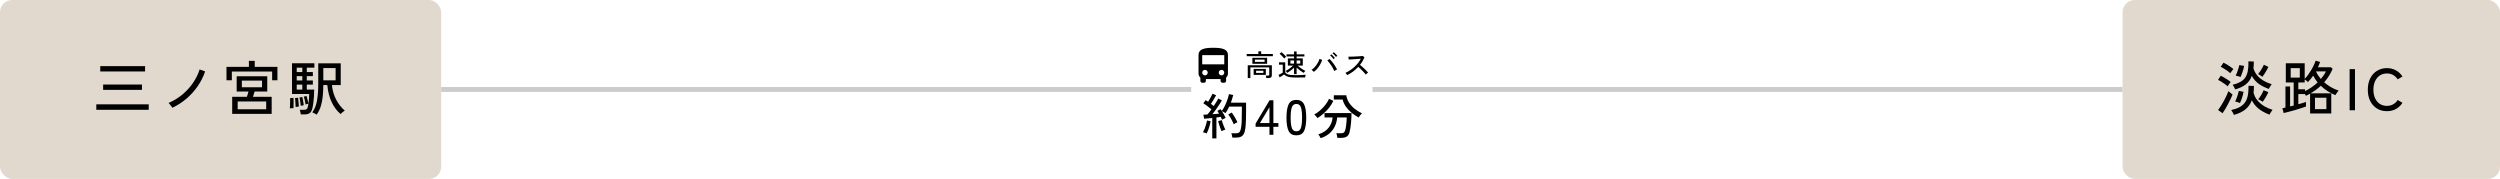 <svg width="1020" height="73" viewBox="0 0 1020 73" fill="none" xmlns="http://www.w3.org/2000/svg">
<rect width="180" height="73" rx="5" fill="#E1D9CD"/>
<path d="M39.296 44.808V42.576H60.68V44.808H39.296ZM40.904 29.16V26.976H59.192V29.16H40.904ZM42.08 36.672V34.488H57.92V36.672H42.08ZM70.328 43.968C70.248 43.808 70.104 43.6 69.896 43.344C69.704 43.088 69.504 42.832 69.296 42.576C69.088 42.32 68.912 42.128 68.768 42C70.848 41.12 72.728 39.976 74.408 38.568C76.104 37.16 77.552 35.576 78.752 33.816C79.952 32.056 80.848 30.232 81.44 28.344L83.696 29.136C82.992 31.232 81.992 33.224 80.696 35.112C79.4 37 77.872 38.704 76.112 40.224C74.352 41.728 72.424 42.976 70.328 43.968ZM94.736 46.464V39.504H100.736C100.848 39.184 100.96 38.824 101.072 38.424C101.2 38.008 101.304 37.648 101.384 37.344H96.56V31.128H109.04V37.344H103.88C103.784 37.664 103.672 38.024 103.544 38.424C103.432 38.824 103.32 39.184 103.208 39.504H110.84V46.464H94.736ZM92.408 32.76V27.288H101.552V24.84H103.928V27.288H113.192V32.736H111.032V29.184H94.592V32.76H92.408ZM96.968 44.568H108.608V41.4H96.968V44.568ZM98.672 35.592H106.904V32.88H98.672V35.592ZM129.2 46.776C128.992 46.616 128.696 46.44 128.312 46.248C127.944 46.072 127.648 45.944 127.424 45.864C128.416 44.472 129.064 42.816 129.368 40.896C129.688 38.96 129.848 36.744 129.848 34.248V25.848H139.016V34.704H135.416C135.64 36.88 136.216 38.856 137.144 40.632C138.072 42.408 139.248 43.912 140.672 45.144C140.528 45.208 140.336 45.328 140.096 45.504C139.872 45.68 139.656 45.864 139.448 46.056C139.24 46.248 139.08 46.408 138.968 46.536C137.432 45.24 136.2 43.584 135.272 41.568C134.344 39.552 133.768 37.264 133.544 34.704H131.912C131.912 36.224 131.84 37.704 131.696 39.144C131.568 40.568 131.312 41.92 130.928 43.2C130.544 44.48 129.968 45.672 129.2 46.776ZM122.744 46.68C122.712 46.424 122.648 46.096 122.552 45.696C122.472 45.312 122.392 45.016 122.312 44.808H123.872C124.432 44.808 124.832 44.728 125.072 44.568C125.328 44.392 125.52 44 125.648 43.392C125.728 43.04 125.808 42.584 125.888 42.024C125.968 41.464 126.032 40.864 126.08 40.224C126.128 39.568 126.152 38.944 126.152 38.352H119.144V25.8H128.264V27.6H125.168V29.4H127.64V31.056H125.168V32.832H127.64V34.512H125.168V36.552H128.192C128.192 37.48 128.16 38.416 128.096 39.36C128.032 40.288 127.944 41.16 127.832 41.976C127.736 42.792 127.616 43.496 127.472 44.088C127.232 45.112 126.856 45.8 126.344 46.152C125.848 46.504 125.128 46.68 124.184 46.68H122.744ZM131.912 32.784H136.928V27.768H131.912V32.784ZM118.256 44.208C118.288 43.872 118.312 43.44 118.328 42.912C118.36 42.384 118.376 41.856 118.376 41.328C118.392 40.8 118.384 40.376 118.352 40.056L119.744 39.912C119.776 40.232 119.792 40.664 119.792 41.208C119.792 41.736 119.784 42.272 119.768 42.816C119.768 43.344 119.76 43.784 119.744 44.136C119.568 44.12 119.32 44.12 119 44.136C118.68 44.152 118.432 44.176 118.256 44.208ZM120.608 43.656C120.608 43.352 120.592 42.968 120.56 42.504C120.544 42.024 120.52 41.56 120.488 41.112C120.456 40.648 120.416 40.288 120.368 40.032L121.616 39.864C121.664 40.168 121.704 40.552 121.736 41.016C121.784 41.464 121.824 41.912 121.856 42.36C121.904 42.808 121.928 43.176 121.928 43.464C121.816 43.48 121.6 43.512 121.28 43.56C120.96 43.592 120.736 43.624 120.608 43.656ZM121.064 36.552H123.344V34.512H121.064V36.552ZM122.696 43.176C122.68 42.856 122.64 42.488 122.576 42.072C122.528 41.64 122.464 41.216 122.384 40.8C122.32 40.384 122.248 40.048 122.168 39.792L123.344 39.576C123.424 39.864 123.504 40.224 123.584 40.656C123.664 41.072 123.736 41.488 123.8 41.904C123.864 42.32 123.904 42.664 123.92 42.936C123.856 42.952 123.736 42.976 123.56 43.008C123.384 43.04 123.208 43.072 123.032 43.104C122.872 43.136 122.76 43.16 122.696 43.176ZM121.064 29.4H123.344V27.6H121.064V29.4ZM121.064 32.832H123.344V31.056H121.064V32.832ZM124.688 42.624C124.624 42.16 124.52 41.616 124.376 40.992C124.248 40.368 124.104 39.848 123.944 39.432L125.048 39.168C125.144 39.408 125.24 39.728 125.336 40.128C125.448 40.512 125.544 40.904 125.624 41.304C125.72 41.688 125.792 42.016 125.84 42.288C125.792 42.304 125.68 42.336 125.504 42.384C125.344 42.432 125.184 42.48 125.024 42.528C124.864 42.576 124.752 42.608 124.688 42.624Z" fill="black"/>
<rect x="180" y="35.5" width="306" height="2" fill="#CCCCCC"/>
<path d="M499.5 26.25H490.5V22.5H499.5M498.375 30.75C498.077 30.75 497.79 30.631 497.58 30.421C497.369 30.209 497.25 29.923 497.25 29.625C497.25 29.327 497.369 29.041 497.58 28.829C497.79 28.619 498.077 28.5 498.375 28.5C498.673 28.5 498.96 28.619 499.17 28.829C499.381 29.041 499.5 29.327 499.5 29.625C499.5 29.923 499.381 30.209 499.17 30.421C498.96 30.631 498.673 30.75 498.375 30.75ZM491.625 30.75C491.327 30.75 491.04 30.631 490.83 30.421C490.619 30.209 490.5 29.923 490.5 29.625C490.5 29.327 490.619 29.041 490.83 28.829C491.04 28.619 491.327 28.5 491.625 28.5C491.923 28.5 492.21 28.619 492.42 28.829C492.631 29.041 492.75 29.327 492.75 29.625C492.75 29.923 492.631 30.209 492.42 30.421C492.21 30.631 491.923 30.75 491.625 30.75ZM489 30C489 30.66 489.292 31.253 489.75 31.665V33C489.75 33.199 489.829 33.39 489.97 33.53C490.11 33.671 490.301 33.75 490.5 33.75H491.25C491.449 33.75 491.64 33.671 491.78 33.53C491.921 33.39 492 33.199 492 33V32.25H498V33C498 33.199 498.079 33.39 498.22 33.53C498.36 33.671 498.551 33.75 498.75 33.75H499.5C499.699 33.75 499.89 33.671 500.03 33.53C500.171 33.39 500.25 33.199 500.25 33V31.665C500.707 31.253 501 30.66 501 30V22.5C501 19.875 498.315 19.5 495 19.5C491.685 19.5 489 19.875 489 22.5V30Z" fill="black"/>
<path d="M509.08 31.864V26.632H518.92L518.908 30.748C518.908 31.124 518.804 31.4 518.596 31.576C518.388 31.752 518.068 31.84 517.636 31.84H516.652C516.644 31.696 516.616 31.52 516.568 31.312C516.52 31.112 516.468 30.952 516.412 30.832H517.396C517.556 30.832 517.672 30.804 517.744 30.748C517.816 30.684 517.852 30.576 517.852 30.424V27.496H510.148V31.864H509.08ZM510.964 26.02V23.572H516.988V26.02H510.964ZM511.492 30.544V28.12H516.46V30.544H511.492ZM508.66 22.936V22.036H513.412V20.944H514.564V22.036H519.328V22.936H508.66ZM511.996 25.24H515.956V24.328H511.996V25.24ZM512.488 29.764H515.452V28.864H512.488V29.764ZM527.968 30.244V27.592C527.584 27.992 527.144 28.376 526.648 28.744C526.16 29.112 525.684 29.444 525.22 29.74C525.164 29.644 525.06 29.512 524.908 29.344C524.756 29.176 524.624 29.052 524.512 28.972C524.84 28.804 525.188 28.6 525.556 28.36C525.932 28.112 526.296 27.848 526.648 27.568C527 27.288 527.3 27.024 527.548 26.776H525.448V23.824H527.968V23.032H524.896V22.156H527.968V20.992H529.024V22.156H532.192V23.032H529.024V23.824H531.544V26.776H529.444C529.7 27.016 530.012 27.272 530.38 27.544C530.748 27.816 531.128 28.076 531.52 28.324C531.912 28.564 532.272 28.768 532.6 28.936C532.528 28.984 532.444 29.06 532.348 29.164C532.252 29.268 532.16 29.376 532.072 29.488C531.992 29.592 531.932 29.676 531.892 29.74C531.428 29.452 530.932 29.12 530.404 28.744C529.884 28.36 529.424 27.96 529.024 27.544V30.244H527.968ZM528.508 31.624C527.684 31.624 526.984 31.58 526.408 31.492C525.832 31.412 525.344 31.28 524.944 31.096C524.544 30.92 524.196 30.688 523.9 30.4C523.756 30.504 523.572 30.628 523.348 30.772C523.124 30.916 522.896 31.06 522.664 31.204C522.44 31.348 522.252 31.472 522.1 31.576L521.632 30.532C521.768 30.476 521.944 30.396 522.16 30.292C522.384 30.18 522.608 30.064 522.832 29.944C523.056 29.824 523.232 29.72 523.36 29.632V26.392H521.824V25.42H524.38V29.548C524.58 29.828 524.848 30.052 525.184 30.22C525.52 30.38 525.956 30.496 526.492 30.568C527.036 30.632 527.708 30.664 528.508 30.664C529.476 30.664 530.304 30.648 530.992 30.616C531.688 30.584 532.272 30.54 532.744 30.484C532.72 30.54 532.688 30.644 532.648 30.796C532.608 30.94 532.572 31.088 532.54 31.24C532.508 31.392 532.488 31.512 532.48 31.6C532.28 31.6 532.02 31.6 531.7 31.6C531.388 31.608 531.048 31.612 530.68 31.612C530.312 31.62 529.94 31.624 529.564 31.624C529.188 31.624 528.836 31.624 528.508 31.624ZM523.96 23.896C523.824 23.696 523.644 23.476 523.42 23.236C523.204 22.988 522.976 22.752 522.736 22.528C522.496 22.296 522.276 22.108 522.076 21.964L522.82 21.28C523.012 21.416 523.232 21.6 523.48 21.832C523.728 22.056 523.968 22.288 524.2 22.528C524.432 22.768 524.616 22.976 524.752 23.152C524.704 23.192 524.624 23.26 524.512 23.356C524.4 23.452 524.292 23.552 524.188 23.656C524.084 23.76 524.008 23.84 523.96 23.896ZM526.492 25.936H527.968V24.664H526.492V25.936ZM529.024 25.936H530.5V24.664H529.024V25.936ZM536.056 29.332C535.96 29.22 535.816 29.076 535.624 28.9C535.432 28.724 535.26 28.592 535.108 28.504C535.628 28.152 536.104 27.724 536.536 27.22C536.976 26.708 537.352 26.176 537.664 25.624C537.984 25.064 538.212 24.536 538.348 24.04L539.452 24.424C539.26 25.024 539 25.624 538.672 26.224C538.344 26.824 537.96 27.392 537.52 27.928C537.08 28.456 536.592 28.924 536.056 29.332ZM544.384 28.972C544.256 28.644 544.08 28.28 543.856 27.88C543.64 27.48 543.396 27.08 543.124 26.68C542.86 26.272 542.592 25.896 542.32 25.552C542.048 25.2 541.792 24.912 541.552 24.688L542.44 24.052C542.704 24.3 542.98 24.596 543.268 24.94C543.564 25.276 543.852 25.64 544.132 26.032C544.412 26.424 544.672 26.82 544.912 27.22C545.152 27.612 545.356 27.984 545.524 28.336C545.396 28.392 545.212 28.488 544.972 28.624C544.74 28.752 544.544 28.868 544.384 28.972ZM545.068 23.224C544.964 23.064 544.828 22.892 544.66 22.708C544.492 22.516 544.32 22.336 544.144 22.168C543.968 21.992 543.808 21.848 543.664 21.736L544.192 21.292C544.32 21.396 544.476 21.54 544.66 21.724C544.852 21.908 545.036 22.096 545.212 22.288C545.396 22.48 545.536 22.644 545.632 22.78L545.068 23.224ZM544.06 24.112C543.956 23.944 543.824 23.764 543.664 23.572C543.504 23.38 543.336 23.196 543.16 23.02C542.984 22.844 542.824 22.7 542.68 22.588L543.22 22.156C543.348 22.26 543.5 22.408 543.676 22.6C543.86 22.784 544.04 22.976 544.216 23.176C544.392 23.368 544.528 23.532 544.624 23.668L544.06 24.112ZM549.664 30.652C549.584 30.532 549.472 30.372 549.328 30.172C549.192 29.964 549.064 29.812 548.944 29.716C549.56 29.452 550.176 29.116 550.792 28.708C551.408 28.3 551.996 27.844 552.556 27.34C553.116 26.828 553.624 26.288 554.08 25.72C554.536 25.144 554.912 24.564 555.208 23.98C554.84 24.004 554.42 24.032 553.948 24.064C553.484 24.088 553.012 24.116 552.532 24.148C552.06 24.18 551.624 24.208 551.224 24.232C550.824 24.256 550.508 24.276 550.276 24.292L550.144 23.128C550.336 23.128 550.628 23.124 551.02 23.116C551.412 23.108 551.848 23.096 552.328 23.08C552.816 23.056 553.3 23.032 553.78 23.008C554.268 22.976 554.704 22.948 555.088 22.924C555.48 22.892 555.768 22.86 555.952 22.828L556.696 23.308C556.496 23.86 556.24 24.4 555.928 24.928C555.624 25.456 555.272 25.968 554.872 26.464C555.144 26.68 555.436 26.924 555.748 27.196C556.06 27.468 556.368 27.752 556.672 28.048C556.976 28.336 557.26 28.616 557.524 28.888C557.788 29.152 558.004 29.392 558.172 29.608C558.036 29.696 557.872 29.824 557.68 29.992C557.496 30.152 557.348 30.3 557.236 30.436C557.076 30.212 556.872 29.964 556.624 29.692C556.384 29.412 556.12 29.128 555.832 28.84C555.544 28.544 555.256 28.26 554.968 27.988C554.68 27.716 554.416 27.48 554.176 27.28C553.512 27.992 552.788 28.64 552.004 29.224C551.22 29.8 550.44 30.276 549.664 30.652Z" fill="black"/>
<path d="M494.6 56.46V48.14C493.96 48.207 493.347 48.267 492.76 48.32C492.173 48.373 491.68 48.413 491.28 48.44L490.98 46.8C491.193 46.787 491.433 46.773 491.7 46.76C491.98 46.747 492.28 46.733 492.6 46.72C492.84 46.467 493.107 46.16 493.4 45.8C493.693 45.427 493.987 45.033 494.28 44.62C493.987 44.367 493.647 44.093 493.26 43.8C492.873 43.493 492.48 43.193 492.08 42.9C491.68 42.607 491.307 42.353 490.96 42.14L491.9 40.84C492.047 40.933 492.207 41.04 492.38 41.16C492.553 41.267 492.727 41.387 492.9 41.52C493.113 41.2 493.333 40.833 493.56 40.42C493.8 40.007 494.02 39.607 494.22 39.22C494.433 38.82 494.593 38.493 494.7 38.24L496.18 38.86C495.887 39.407 495.547 40.007 495.16 40.66C494.773 41.3 494.407 41.867 494.06 42.36C494.273 42.52 494.473 42.68 494.66 42.84C494.86 42.987 495.04 43.127 495.2 43.26C495.613 42.66 495.987 42.08 496.32 41.52C496.653 40.96 496.907 40.513 497.08 40.18L498.52 40.98C498.227 41.5 497.86 42.093 497.42 42.76C496.993 43.413 496.54 44.073 496.06 44.74C495.58 45.407 495.113 46.027 494.66 46.6C495.167 46.56 495.653 46.52 496.12 46.48C496.587 46.44 497.007 46.4 497.38 46.36C497.26 46.147 497.14 45.947 497.02 45.76C496.9 45.56 496.787 45.38 496.68 45.22L498.02 44.54C498.18 44.753 498.34 44.993 498.5 45.26C498.953 44.66 499.373 43.953 499.76 43.14C500.16 42.327 500.5 41.5 500.78 40.66C501.073 39.82 501.28 39.067 501.4 38.4L503.16 38.76C503.04 39.253 502.893 39.767 502.72 40.3C502.56 40.82 502.387 41.347 502.2 41.88H508.4V45.28C508.4 46.493 508.387 47.533 508.36 48.4C508.347 49.267 508.313 50.02 508.26 50.66C508.22 51.287 508.167 51.86 508.1 52.38C507.98 53.34 507.767 54.093 507.46 54.64C507.153 55.187 506.753 55.573 506.26 55.8C505.767 56.027 505.18 56.14 504.5 56.14H502.8C502.787 55.873 502.733 55.56 502.64 55.2C502.56 54.853 502.473 54.573 502.38 54.36H504.48C505 54.36 505.4 54.213 505.68 53.92C505.96 53.627 506.18 53.06 506.34 52.22C506.46 51.62 506.547 50.78 506.6 49.7C506.653 48.607 506.68 47.133 506.68 45.28V43.5H501.52C501.307 43.98 501.067 44.447 500.8 44.9C500.547 45.353 500.28 45.773 500 46.16C499.84 46.04 499.607 45.893 499.3 45.72C498.993 45.547 498.747 45.427 498.56 45.36C498.853 45.8 499.133 46.273 499.4 46.78C499.667 47.273 499.887 47.72 500.06 48.12C499.887 48.187 499.64 48.3 499.32 48.46C499 48.62 498.76 48.753 498.6 48.86C498.533 48.687 498.453 48.5 498.36 48.3C498.28 48.1 498.187 47.893 498.08 47.68C497.827 47.72 497.547 47.76 497.24 47.8C496.947 47.84 496.633 47.887 496.3 47.94V56.46H494.6ZM492.32 54.44C492.213 54.387 492.06 54.327 491.86 54.26C491.66 54.193 491.46 54.133 491.26 54.08C491.073 54.013 490.92 53.973 490.8 53.96C491.027 53.587 491.253 53.12 491.48 52.56C491.707 51.987 491.907 51.4 492.08 50.8C492.253 50.187 492.38 49.64 492.46 49.16L493.94 49.46C493.86 49.98 493.733 50.553 493.56 51.18C493.4 51.793 493.207 52.387 492.98 52.96C492.767 53.533 492.547 54.027 492.32 54.44ZM503.38 50.7C503.207 50.26 502.993 49.8 502.74 49.32C502.5 48.827 502.24 48.353 501.96 47.9C501.68 47.433 501.407 47.033 501.14 46.7L502.54 45.92C502.967 46.48 503.387 47.113 503.8 47.82C504.213 48.527 504.567 49.213 504.86 49.88C504.673 49.947 504.413 50.073 504.08 50.26C503.76 50.433 503.527 50.58 503.38 50.7ZM498.38 53.52C498.233 53.173 498.067 52.747 497.88 52.24C497.693 51.72 497.52 51.2 497.36 50.68C497.213 50.16 497.093 49.733 497 49.4L498.48 49.02C498.573 49.38 498.7 49.807 498.86 50.3C499.033 50.78 499.213 51.253 499.4 51.72C499.6 52.187 499.78 52.58 499.94 52.9C499.833 52.913 499.673 52.96 499.46 53.04C499.247 53.12 499.04 53.207 498.84 53.3C498.64 53.393 498.487 53.467 498.38 53.52ZM517.94 55V51.74H512.28V50.42L517.98 40.92H519.54V50.2H521.58V51.74H519.54V55H517.94ZM514.06 50.2H517.94V43.74L514.06 50.2ZM528.923 55.22C527.403 55.22 526.349 54.627 525.763 53.44C525.176 52.253 524.883 50.44 524.883 48C524.883 45.56 525.176 43.747 525.763 42.56C526.349 41.36 527.403 40.76 528.923 40.76C530.429 40.76 531.476 41.36 532.063 42.56C532.649 43.747 532.943 45.56 532.943 48C532.943 50.44 532.649 52.253 532.063 53.44C531.476 54.627 530.429 55.22 528.923 55.22ZM528.923 53.56C529.483 53.56 529.929 53.393 530.263 53.06C530.609 52.713 530.856 52.133 531.003 51.32C531.163 50.507 531.243 49.4 531.243 48C531.243 46.587 531.163 45.473 531.003 44.66C530.856 43.847 530.609 43.273 530.263 42.94C529.929 42.593 529.483 42.42 528.923 42.42C528.376 42.42 527.929 42.593 527.583 42.94C527.236 43.273 526.983 43.847 526.823 44.66C526.663 45.473 526.583 46.587 526.583 48C526.583 49.4 526.663 50.507 526.823 51.32C526.983 52.133 527.236 52.713 527.583 53.06C527.929 53.393 528.376 53.56 528.923 53.56ZM538.821 56.38C538.781 56.26 538.701 56.1 538.581 55.9C538.475 55.7 538.355 55.493 538.221 55.28C538.088 55.08 537.961 54.927 537.841 54.82C539.668 54.26 541.068 53.373 542.041 52.16C543.015 50.947 543.568 49.533 543.701 47.92H540.401V46.12H551.421C551.421 46.733 551.401 47.407 551.361 48.14C551.335 48.86 551.281 49.58 551.201 50.3C551.135 51.02 551.048 51.7 550.941 52.34C550.848 52.967 550.741 53.5 550.621 53.94C550.368 54.82 549.975 55.42 549.441 55.74C548.921 56.073 548.201 56.24 547.281 56.24H545.641C545.628 55.973 545.575 55.647 545.481 55.26C545.401 54.873 545.315 54.573 545.221 54.36H547.041C547.588 54.36 547.988 54.28 548.241 54.12C548.495 53.947 548.695 53.613 548.841 53.12C548.975 52.72 549.081 52.207 549.161 51.58C549.255 50.94 549.328 50.287 549.381 49.62C549.435 48.953 549.461 48.387 549.461 47.92H545.561C545.468 49.187 545.161 50.373 544.641 51.48C544.135 52.587 543.401 53.56 542.441 54.4C541.481 55.24 540.275 55.9 538.821 56.38ZM554.341 47.94C553.368 47.42 552.428 46.8 551.521 46.08C550.628 45.347 549.848 44.52 549.181 43.6C548.528 42.68 548.061 41.68 547.781 40.6H544.201V38.86H549.281C549.455 39.967 549.835 40.98 550.421 41.9C551.021 42.807 551.768 43.627 552.661 44.36C553.568 45.08 554.575 45.707 555.681 46.24C555.548 46.347 555.388 46.513 555.201 46.74C555.028 46.953 554.861 47.173 554.701 47.4C554.541 47.613 554.421 47.793 554.341 47.94ZM537.541 48.18C537.475 48.06 537.361 47.907 537.201 47.72C537.041 47.533 536.875 47.347 536.701 47.16C536.528 46.973 536.368 46.827 536.221 46.72C537.008 46.307 537.788 45.76 538.561 45.08C539.348 44.4 540.068 43.647 540.721 42.82C541.375 41.993 541.881 41.16 542.241 40.32L544.001 41.16C543.561 42.12 542.995 43.04 542.301 43.92C541.608 44.787 540.848 45.587 540.021 46.32C539.195 47.04 538.368 47.66 537.541 48.18Z" fill="black"/>
<rect x="560" y="35.5" width="306" height="2" fill="#CCCCCC"/>
<rect x="866" width="154" height="73" rx="5" fill="#E1D9CD"/>
<path d="M911.416 46.896C911.352 46.656 911.2 46.32 910.96 45.888C910.736 45.472 910.528 45.144 910.336 44.904C911.648 44.616 912.76 44.232 913.672 43.752C914.584 43.272 915.32 42.656 915.88 41.904C916.44 41.152 916.84 40.216 917.08 39.096C917.32 37.96 917.424 36.592 917.392 34.992L919.6 35.064C919.6 36.056 919.552 36.984 919.456 37.848C919.744 39.016 920.272 40.056 921.04 40.968C921.808 41.88 922.728 42.664 923.8 43.32C924.888 43.96 926.024 44.456 927.208 44.808C927.096 44.936 926.952 45.128 926.776 45.384C926.616 45.64 926.456 45.896 926.296 46.152C926.152 46.408 926.04 46.616 925.96 46.776C924.312 46.168 922.872 45.392 921.64 44.448C920.424 43.504 919.456 42.328 918.736 40.92C918.176 42.424 917.304 43.664 916.12 44.64C914.936 45.6 913.368 46.352 911.416 46.896ZM911.944 36.48C911.896 36.32 911.808 36.12 911.68 35.88C911.568 35.64 911.44 35.4 911.296 35.16C911.152 34.92 911.016 34.736 910.888 34.608C912.136 34.304 913.176 33.92 914.008 33.456C914.856 32.992 915.528 32.4 916.024 31.68C916.536 30.944 916.896 30.04 917.104 28.968C917.312 27.88 917.4 26.568 917.368 25.032L919.552 25.104C919.552 26.112 919.504 27.048 919.408 27.912C919.888 29.528 920.792 30.872 922.12 31.944C923.448 33.016 925.032 33.816 926.872 34.344C926.76 34.456 926.624 34.64 926.464 34.896C926.304 35.152 926.152 35.408 926.008 35.664C925.864 35.92 925.752 36.128 925.672 36.288C924.136 35.744 922.776 35.056 921.592 34.224C920.424 33.376 919.472 32.296 918.736 30.984C918.24 32.344 917.448 33.472 916.36 34.368C915.288 35.248 913.816 35.952 911.944 36.48ZM906.808 46.2L904.984 44.88C905.336 44.432 905.72 43.88 906.136 43.224C906.552 42.568 906.96 41.872 907.36 41.136C907.76 40.4 908.12 39.688 908.44 39C908.776 38.296 909.032 37.688 909.208 37.176C909.336 37.288 909.504 37.44 909.712 37.632C909.936 37.808 910.152 37.984 910.36 38.16C910.584 38.32 910.76 38.448 910.888 38.544C910.712 39.04 910.456 39.632 910.12 40.32C909.8 40.992 909.44 41.704 909.04 42.456C908.656 43.192 908.264 43.888 907.864 44.544C907.48 45.2 907.128 45.752 906.808 46.2ZM908.896 35.208C908.608 34.936 908.224 34.632 907.744 34.296C907.28 33.96 906.8 33.64 906.304 33.336C905.808 33.016 905.36 32.776 904.96 32.616L906.064 30.888C906.48 31.08 906.936 31.328 907.432 31.632C907.928 31.92 908.416 32.224 908.896 32.544C909.376 32.848 909.784 33.152 910.12 33.456C910.04 33.552 909.912 33.72 909.736 33.96C909.56 34.2 909.392 34.44 909.232 34.68C909.072 34.92 908.96 35.096 908.896 35.208ZM909.952 29.856C909.664 29.584 909.288 29.28 908.824 28.944C908.36 28.608 907.88 28.288 907.384 27.984C906.888 27.664 906.448 27.416 906.064 27.24L907.192 25.56C907.576 25.736 908.024 25.976 908.536 26.28C909.048 26.584 909.544 26.904 910.024 27.24C910.52 27.576 910.92 27.88 911.224 28.152C911.144 28.248 911.016 28.416 910.84 28.656C910.664 28.88 910.488 29.104 910.312 29.328C910.152 29.552 910.032 29.728 909.952 29.856ZM913.912 42.024C913.768 41.96 913.568 41.888 913.312 41.808C913.056 41.712 912.8 41.624 912.544 41.544C912.288 41.464 912.08 41.416 911.92 41.4C912.144 41.016 912.352 40.568 912.544 40.056C912.752 39.528 912.928 39.008 913.072 38.496C913.232 37.968 913.352 37.504 913.432 37.104L915.376 37.44C915.312 37.888 915.2 38.392 915.04 38.952C914.88 39.512 914.704 40.064 914.512 40.608C914.32 41.136 914.12 41.608 913.912 42.024ZM914.152 31.416C913.992 31.352 913.784 31.28 913.528 31.2C913.272 31.12 913.016 31.048 912.76 30.984C912.504 30.904 912.296 30.856 912.136 30.84C912.36 30.456 912.568 30.008 912.76 29.496C912.968 28.968 913.144 28.44 913.288 27.912C913.448 27.384 913.568 26.936 913.648 26.568L915.616 26.88C915.552 27.28 915.44 27.76 915.28 28.32C915.12 28.864 914.936 29.416 914.728 29.976C914.536 30.52 914.344 31 914.152 31.416ZM923.032 31.344C922.92 31.248 922.752 31.12 922.528 30.96C922.304 30.8 922.072 30.648 921.832 30.504C921.608 30.36 921.432 30.264 921.304 30.216C921.576 29.896 921.864 29.512 922.168 29.064C922.472 28.6 922.76 28.136 923.032 27.672C923.304 27.192 923.512 26.776 923.656 26.424L925.504 27.288C925.344 27.656 925.12 28.088 924.832 28.584C924.56 29.08 924.264 29.576 923.944 30.072C923.624 30.552 923.32 30.976 923.032 31.344ZM923.176 41.544C923.064 41.448 922.888 41.328 922.648 41.184C922.408 41.04 922.168 40.904 921.928 40.776C921.688 40.632 921.496 40.536 921.352 40.488C921.784 40.008 922.2 39.416 922.6 38.712C923.016 37.992 923.336 37.36 923.56 36.816L925.48 37.608C925.24 38.184 924.896 38.848 924.448 39.6C924.016 40.336 923.592 40.984 923.176 41.544ZM942.52 46.296V38.184C942.248 38.344 941.968 38.504 941.68 38.664C941.392 38.808 941.096 38.944 940.792 39.072C940.712 38.88 940.584 38.648 940.408 38.376H937.72V42.528C938.376 42.352 938.976 42.184 939.52 42.024C940.08 41.848 940.52 41.704 940.84 41.592V43.464C940.36 43.64 939.72 43.856 938.92 44.112C938.136 44.368 937.296 44.632 936.4 44.904C935.504 45.16 934.64 45.392 933.808 45.6C932.992 45.824 932.304 46 931.744 46.128L931.216 44.136C931.392 44.104 931.584 44.072 931.792 44.04C932 43.992 932.224 43.936 932.464 43.872V35.28H934.36V43.416C934.6 43.352 934.84 43.296 935.08 43.248C935.32 43.184 935.568 43.12 935.824 43.056V33.648H932.608V25.824H940.312V32.16C940.712 31.776 941.136 31.288 941.584 30.696C942.032 30.088 942.464 29.44 942.88 28.752C943.312 28.048 943.688 27.352 944.008 26.664C944.344 25.96 944.6 25.328 944.776 24.768L946.6 25.272C946.488 25.624 946.352 25.984 946.192 26.352C946.048 26.72 945.888 27.088 945.712 27.456H951.064L951.712 28.104C950.832 30.136 949.68 31.96 948.256 33.576C949.104 34.312 950.032 34.976 951.04 35.568C952.048 36.144 953.088 36.608 954.16 36.96C954.032 37.088 953.88 37.272 953.704 37.512C953.528 37.752 953.36 37.992 953.2 38.232C953.04 38.472 952.92 38.672 952.84 38.832C951.768 38.384 950.72 37.84 949.696 37.2C948.688 36.56 947.752 35.824 946.888 34.992C945.624 36.176 944.224 37.208 942.688 38.088H951.16V46.296H942.52ZM940.456 37.176C941.4 36.728 942.304 36.2 943.168 35.592C944.048 34.984 944.856 34.328 945.592 33.624C944.904 32.792 944.296 31.872 943.768 30.864C943.416 31.36 943.064 31.832 942.712 32.28C942.36 32.728 942.008 33.128 941.656 33.48C941.528 33.352 941.328 33.176 941.056 32.952C940.784 32.712 940.536 32.528 940.312 32.4V33.648H937.72V36.408H940.456V37.176ZM944.512 44.52H949.168V39.888H944.512V44.52ZM934.6 31.656H938.32V27.792H934.6V31.656ZM946.912 32.232C947.792 31.208 948.48 30.176 948.976 29.136H944.92C945.16 29.68 945.448 30.216 945.784 30.744C946.136 31.256 946.512 31.752 946.912 32.232ZM958.648 45V28.2H960.832V45H958.648ZM973.843 45.36C972.323 45.36 970.979 45 969.811 44.28C968.643 43.56 967.723 42.544 967.051 41.232C966.395 39.92 966.067 38.376 966.067 36.6C966.067 34.824 966.395 33.28 967.051 31.968C967.723 30.64 968.643 29.616 969.811 28.896C970.979 28.16 972.323 27.792 973.843 27.792C975.219 27.792 976.451 28.096 977.539 28.704C978.627 29.296 979.515 30.136 980.203 31.224L978.259 32.376C977.763 31.608 977.139 31.016 976.387 30.6C975.635 30.184 974.787 29.976 973.843 29.976C972.755 29.976 971.795 30.248 970.963 30.792C970.147 31.336 969.507 32.104 969.043 33.096C968.579 34.072 968.347 35.24 968.347 36.6C968.347 37.944 968.579 39.112 969.043 40.104C969.507 41.08 970.147 41.84 970.963 42.384C971.795 42.928 972.755 43.2 973.843 43.2C974.787 43.2 975.635 42.992 976.387 42.576C977.139 42.16 977.763 41.568 978.259 40.8L980.203 41.952C979.515 43.024 978.627 43.864 977.539 44.472C976.451 45.064 975.219 45.36 973.843 45.36Z" fill="black"/>
</svg>
